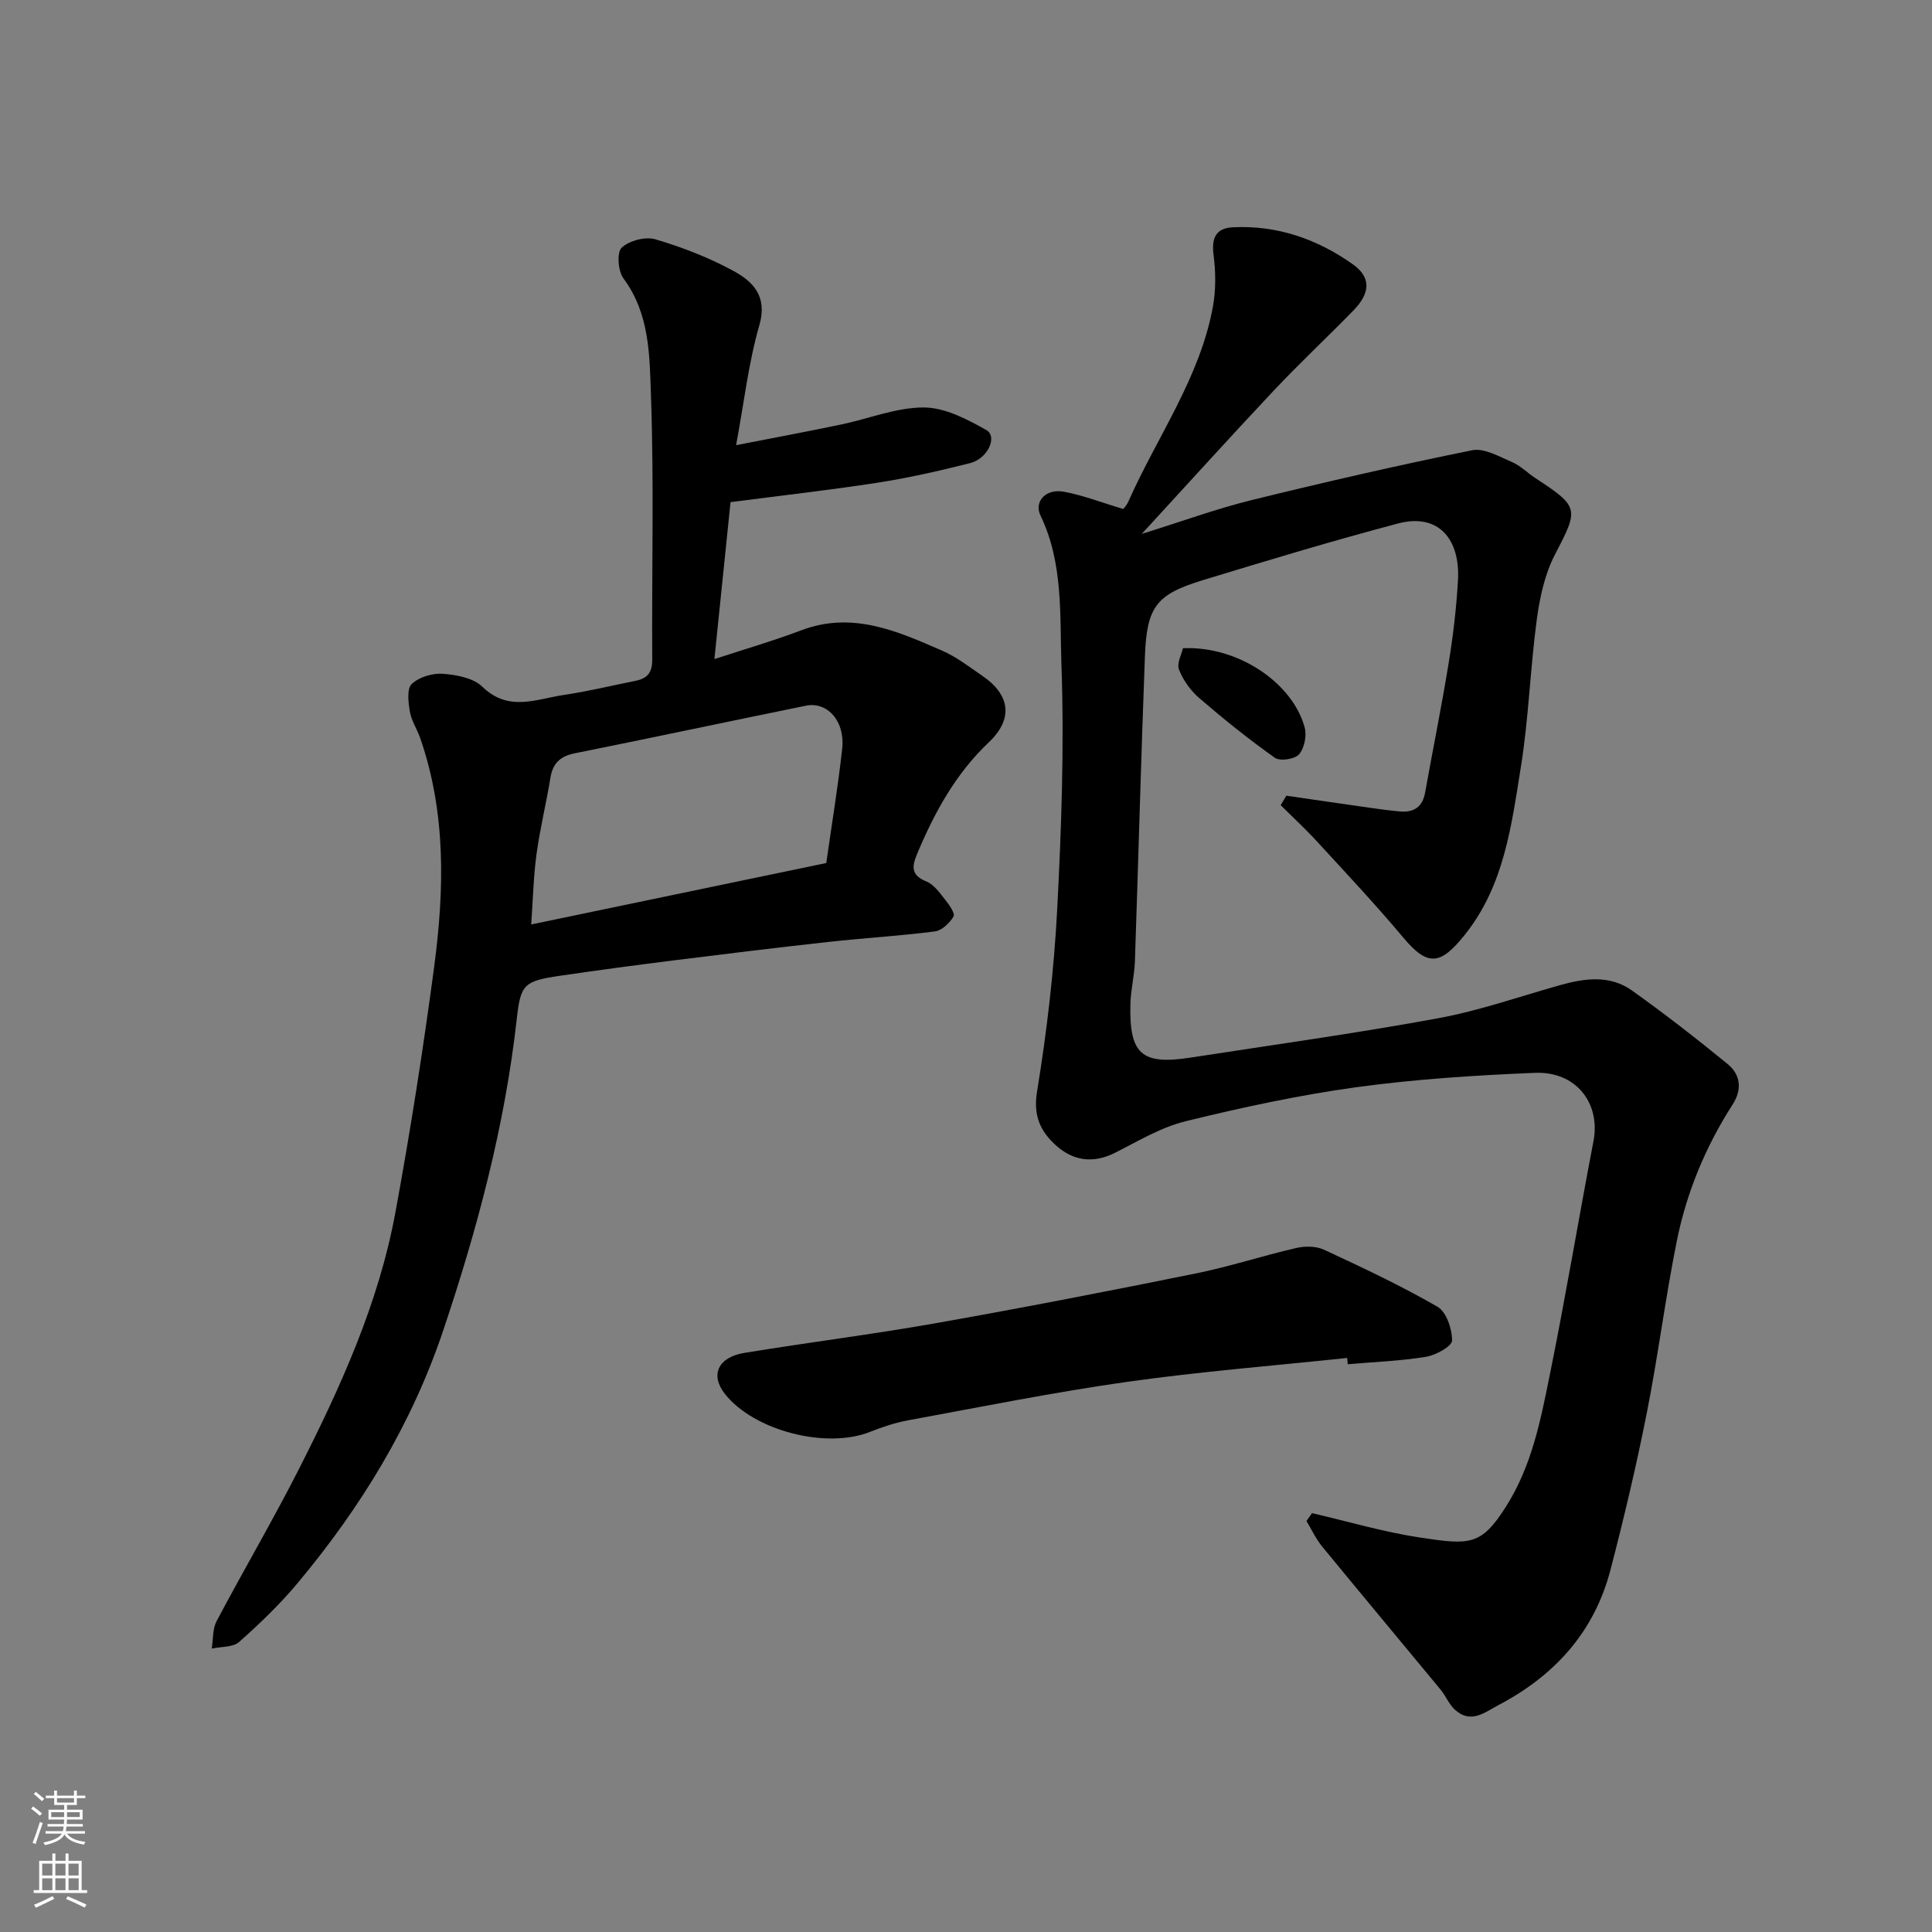 <svg enable-background="new 0 0 400 400" viewBox="0 0 400 400" xmlns="http://www.w3.org/2000/svg"><rect x="0" y="0" width="400" height="400" fill="#808080" stroke="none"/><g fill="#010000"><path d="m271.64 313.28c7.4 1.71 14.74 3.89 22.23 5.03 10.45 1.59 12.77 1.73 17.9-6.34 5.44-8.56 7.23-18.1 9.16-27.63 3.24-15.97 5.91-32.06 8.98-48.07 1.51-7.86-3.6-14.51-12.16-14.15-12.32.51-24.68 1.3-36.88 2.97-11.91 1.64-23.74 4.19-35.43 7.06-5.1 1.25-9.83 4.13-14.6 6.53-4.54 2.28-8.69 1.66-12.25-1.57-3.14-2.85-4.7-6.05-3.89-11.04 2.03-12.44 3.51-25.03 4.17-37.61.89-16.9 1.48-33.88.89-50.78-.36-10.33.42-21.08-4.34-30.95-1.38-2.87 1.09-5.58 4.74-4.94 3.9.69 7.66 2.18 12.4 3.59-.02.03.7-.73 1.1-1.63 5.94-13.4 14.79-25.55 17.47-40.32.62-3.45.58-7.14.13-10.62-.46-3.55.46-5.59 4.06-5.76 9.17-.43 17.43 2.46 24.81 7.7 3.73 2.65 3.64 5.89.07 9.54-5.47 5.6-11.2 10.96-16.56 16.66-8.83 9.38-17.47 18.95-27.25 29.59 8.45-2.63 15.47-5.21 22.7-6.99 15.16-3.73 30.39-7.23 45.69-10.33 2.5-.51 5.6 1.31 8.25 2.44 1.76.75 3.2 2.24 4.84 3.32 9.17 5.99 9 6.35 4.04 15.89-2.11 4.07-3.13 8.9-3.75 13.51-1.35 10.08-1.66 20.32-3.27 30.35-1.96 12.16-3.43 24.56-11.62 34.81-5.09 6.37-7.7 6.58-12.75.56-5.72-6.82-11.83-13.33-17.86-19.89-2.39-2.61-5-5.01-7.51-7.51.39-.65.78-1.31 1.17-1.96 5.71.83 11.43 1.67 17.15 2.48 2.1.3 4.21.59 6.32.78 2.9.27 4.73-.9 5.27-3.93 1.61-8.98 3.43-17.92 4.89-26.92.92-5.65 1.59-11.36 1.91-17.08.46-8.16-3.81-13.97-12.45-11.68-13.52 3.58-26.91 7.62-40.29 11.7-9.75 2.97-11.69 5.49-12.08 15.84-.8 21.02-1.35 42.06-2.07 63.09-.1 2.94-.85 5.86-.93 8.8-.27 10.43 2.28 12.71 12.41 11.15 17.11-2.64 34.27-5.02 51.29-8.15 8.6-1.58 16.95-4.53 25.41-6.9 5.05-1.41 10.19-2.06 14.68 1.12 6.79 4.83 13.38 9.96 19.84 15.24 2.69 2.2 3.07 5.26 1.05 8.4-5.61 8.72-9.54 18.21-11.57 28.33-2.38 11.84-3.88 23.85-6.23 35.69-2.15 10.84-4.7 21.62-7.49 32.32-3.33 12.79-11.47 21.82-23.06 27.93-2.96 1.56-5.81 4.05-9.13 1.04-1.25-1.14-1.92-2.89-3.03-4.23-8.15-9.87-16.37-19.69-24.49-29.59-1.29-1.58-2.17-3.5-3.23-5.26.39-.54.77-1.09 1.15-1.63z"/><path d="m152.4 92.17c7.41-1.45 14.57-2.78 21.7-4.27 5.73-1.19 11.43-3.54 17.14-3.54 4.35 0 8.97 2.42 12.96 4.67 2.39 1.35.33 5.93-3.37 6.86-6.3 1.59-12.67 3.04-19.09 4.04-10.02 1.55-20.11 2.68-30.49 4.03-1.07 10.36-2.19 21.26-3.34 32.5 6.21-2.04 12.2-3.77 18-5.97 10.58-3.99 19.89.18 29.19 4.24 2.95 1.29 5.59 3.35 8.28 5.19 5.81 3.95 6.43 8.95 1.35 13.76-6.84 6.48-11.2 14.43-14.79 22.96-1.12 2.66-1.46 4.51 1.86 5.86 1.57.64 2.77 2.37 3.9 3.79.82 1.03 2.09 2.84 1.72 3.45-.8 1.36-2.41 2.91-3.86 3.1-7.33.94-14.72 1.37-22.07 2.18-10.74 1.18-21.47 2.5-32.2 3.84-7.79.98-15.58 2.02-23.34 3.16-7.48 1.09-8.16 1.8-8.95 8.86-2.46 22.14-8.16 43.52-15.23 64.56-6.53 19.45-17.05 36.65-30.14 52.31-3.67 4.39-7.84 8.4-12.12 12.2-1.29 1.14-3.74.95-5.67 1.37.31-1.91.15-4.07 1.01-5.69 5.57-10.53 11.62-20.82 17.02-31.44 8.63-16.99 16.54-34.36 20.01-53.25 3.1-16.85 5.75-33.8 8.01-50.79 2.11-15.9 2.49-31.85-2.9-47.36-.64-1.85-1.81-3.57-2.13-5.45-.32-1.9-.66-4.73.38-5.72 1.51-1.44 4.3-2.28 6.45-2.12 2.82.21 6.32.86 8.19 2.69 5.41 5.27 11.18 2.53 16.86 1.69 4.99-.73 9.91-1.94 14.86-2.93 2.42-.48 3.46-1.7 3.44-4.4-.12-18.16.38-36.33-.26-54.47-.29-8.29-.2-17.05-5.71-24.45-1.12-1.51-1.4-5.38-.36-6.35 1.57-1.47 4.92-2.35 7-1.73 5.57 1.65 11.12 3.79 16.21 6.58 4.01 2.2 7.03 5.23 5.29 11.22-2.25 7.8-3.16 15.98-4.81 24.82zm18.67 86.51c1.12-7.88 2.42-15.75 3.3-23.67.63-5.66-3.05-9.82-7.53-8.9-15.95 3.25-31.87 6.64-47.82 9.85-2.98.6-4.56 2.01-5.05 5.02-.87 5.3-2.16 10.54-2.89 15.86-.63 4.62-.73 9.31-1.1 14.56 20.73-4.32 40.64-8.47 61.09-12.72z"/><path d="m278.92 281.15c-15.2 1.61-30.45 2.81-45.58 4.95-15.16 2.15-30.2 5.18-45.27 7.95-2.7.5-5.37 1.38-7.93 2.4-9.08 3.63-24.11-.25-30.09-7.9-3.03-3.87-1.42-7.55 4.08-8.45 13.22-2.17 26.52-3.83 39.7-6.16 17.97-3.18 35.89-6.67 53.78-10.29 7-1.42 13.82-3.67 20.79-5.27 1.81-.42 4.1-.39 5.73.36 7.95 3.7 15.91 7.43 23.49 11.81 1.85 1.07 3.03 4.61 3.01 7-.01 1.18-3.35 3.03-5.38 3.36-5.35.87-10.8 1.07-16.21 1.54-.03-.44-.08-.87-.12-1.3z"/><path d="m244.91 134.21c11.34-.52 22.68 7.11 25.21 16.4.46 1.69-.06 4.28-1.16 5.56-.87 1.01-3.94 1.48-5 .73-5.42-3.84-10.62-8.02-15.66-12.36-1.8-1.55-3.34-3.71-4.2-5.9-.51-1.3.55-3.21.81-4.43z"/></g><path d="m6.44 374.46.42-.45c.65.47 1.27.95 1.85 1.44l-.45.49c-.65-.56-1.25-1.06-1.82-1.48m.93 7.33-.63-.26c.55-1.36 1.05-2.8 1.52-4.33.19.1.38.19.59.27-.46 1.29-.95 2.73-1.48 4.32m-.38-10.38.44-.42c.43.34 1.01.82 1.74 1.44l-.49.49c-.53-.51-1.09-1.01-1.69-1.51m2.5.35h1.72v-1.04h.59v1.04h3.52v-1.04h.59v1.04h1.75v.53h-1.75v1.42h-2.03v.97h3.22v2.03h-3.24c0 .35-.01.66-.03.93h3.32v.53h-3.37c-.03.27-.08.58-.15.94h3.96v.53h-3.71c.67.92 1.93 1.48 3.79 1.68-.13.24-.23.44-.29.59-2.13-.38-3.48-1.08-4.04-2.12-.43.97-1.77 1.72-4.03 2.23-.09-.19-.2-.37-.33-.55 2.1-.42 3.37-1.03 3.81-1.83h-3.36v-.53h3.58c.08-.29.13-.61.16-.94h-3.33v-.53h3.39c.02-.27.04-.58.04-.93h-3.23v-2.03h3.25v-.97h-2.07v-1.42h-1.73zm1.12 3.44v1h2.65c.01-.3.02-.44.01-.4v-.25-.35zm1.19-2h3.52v-.91h-3.52zm4.71 2h-2.63v.59c0 .15-.01.28-.01.4h2.64z" fill="#fafbfa"/><path d="m13.56 383.74h.63v1.52h2.72v6.07h1.13v.6h-11.06v-.6h1.13v-6.07h2.73v-1.52h.63v1.52h2.1v-1.52zm-2.69 8.83.38.56c-1.24.63-2.53 1.25-3.85 1.85-.1-.21-.21-.42-.34-.63 1.36-.55 2.63-1.15 3.81-1.78m-2.13-4.27h2.1v-2.45h-2.1zm0 3.04h2.1v-2.46h-2.1zm2.72-3.04h2.1v-2.45h-2.1zm0 3.04h2.1v-2.46h-2.1zm6.07 3.6c-1.41-.71-2.7-1.3-3.86-1.78l.35-.56c1.45.62 2.75 1.19 3.88 1.72zm-1.25-9.09h-2.1v2.45h2.1zm-2.09 5.49h2.1v-2.46h-2.1z" fill="#fafbfa"/></svg>